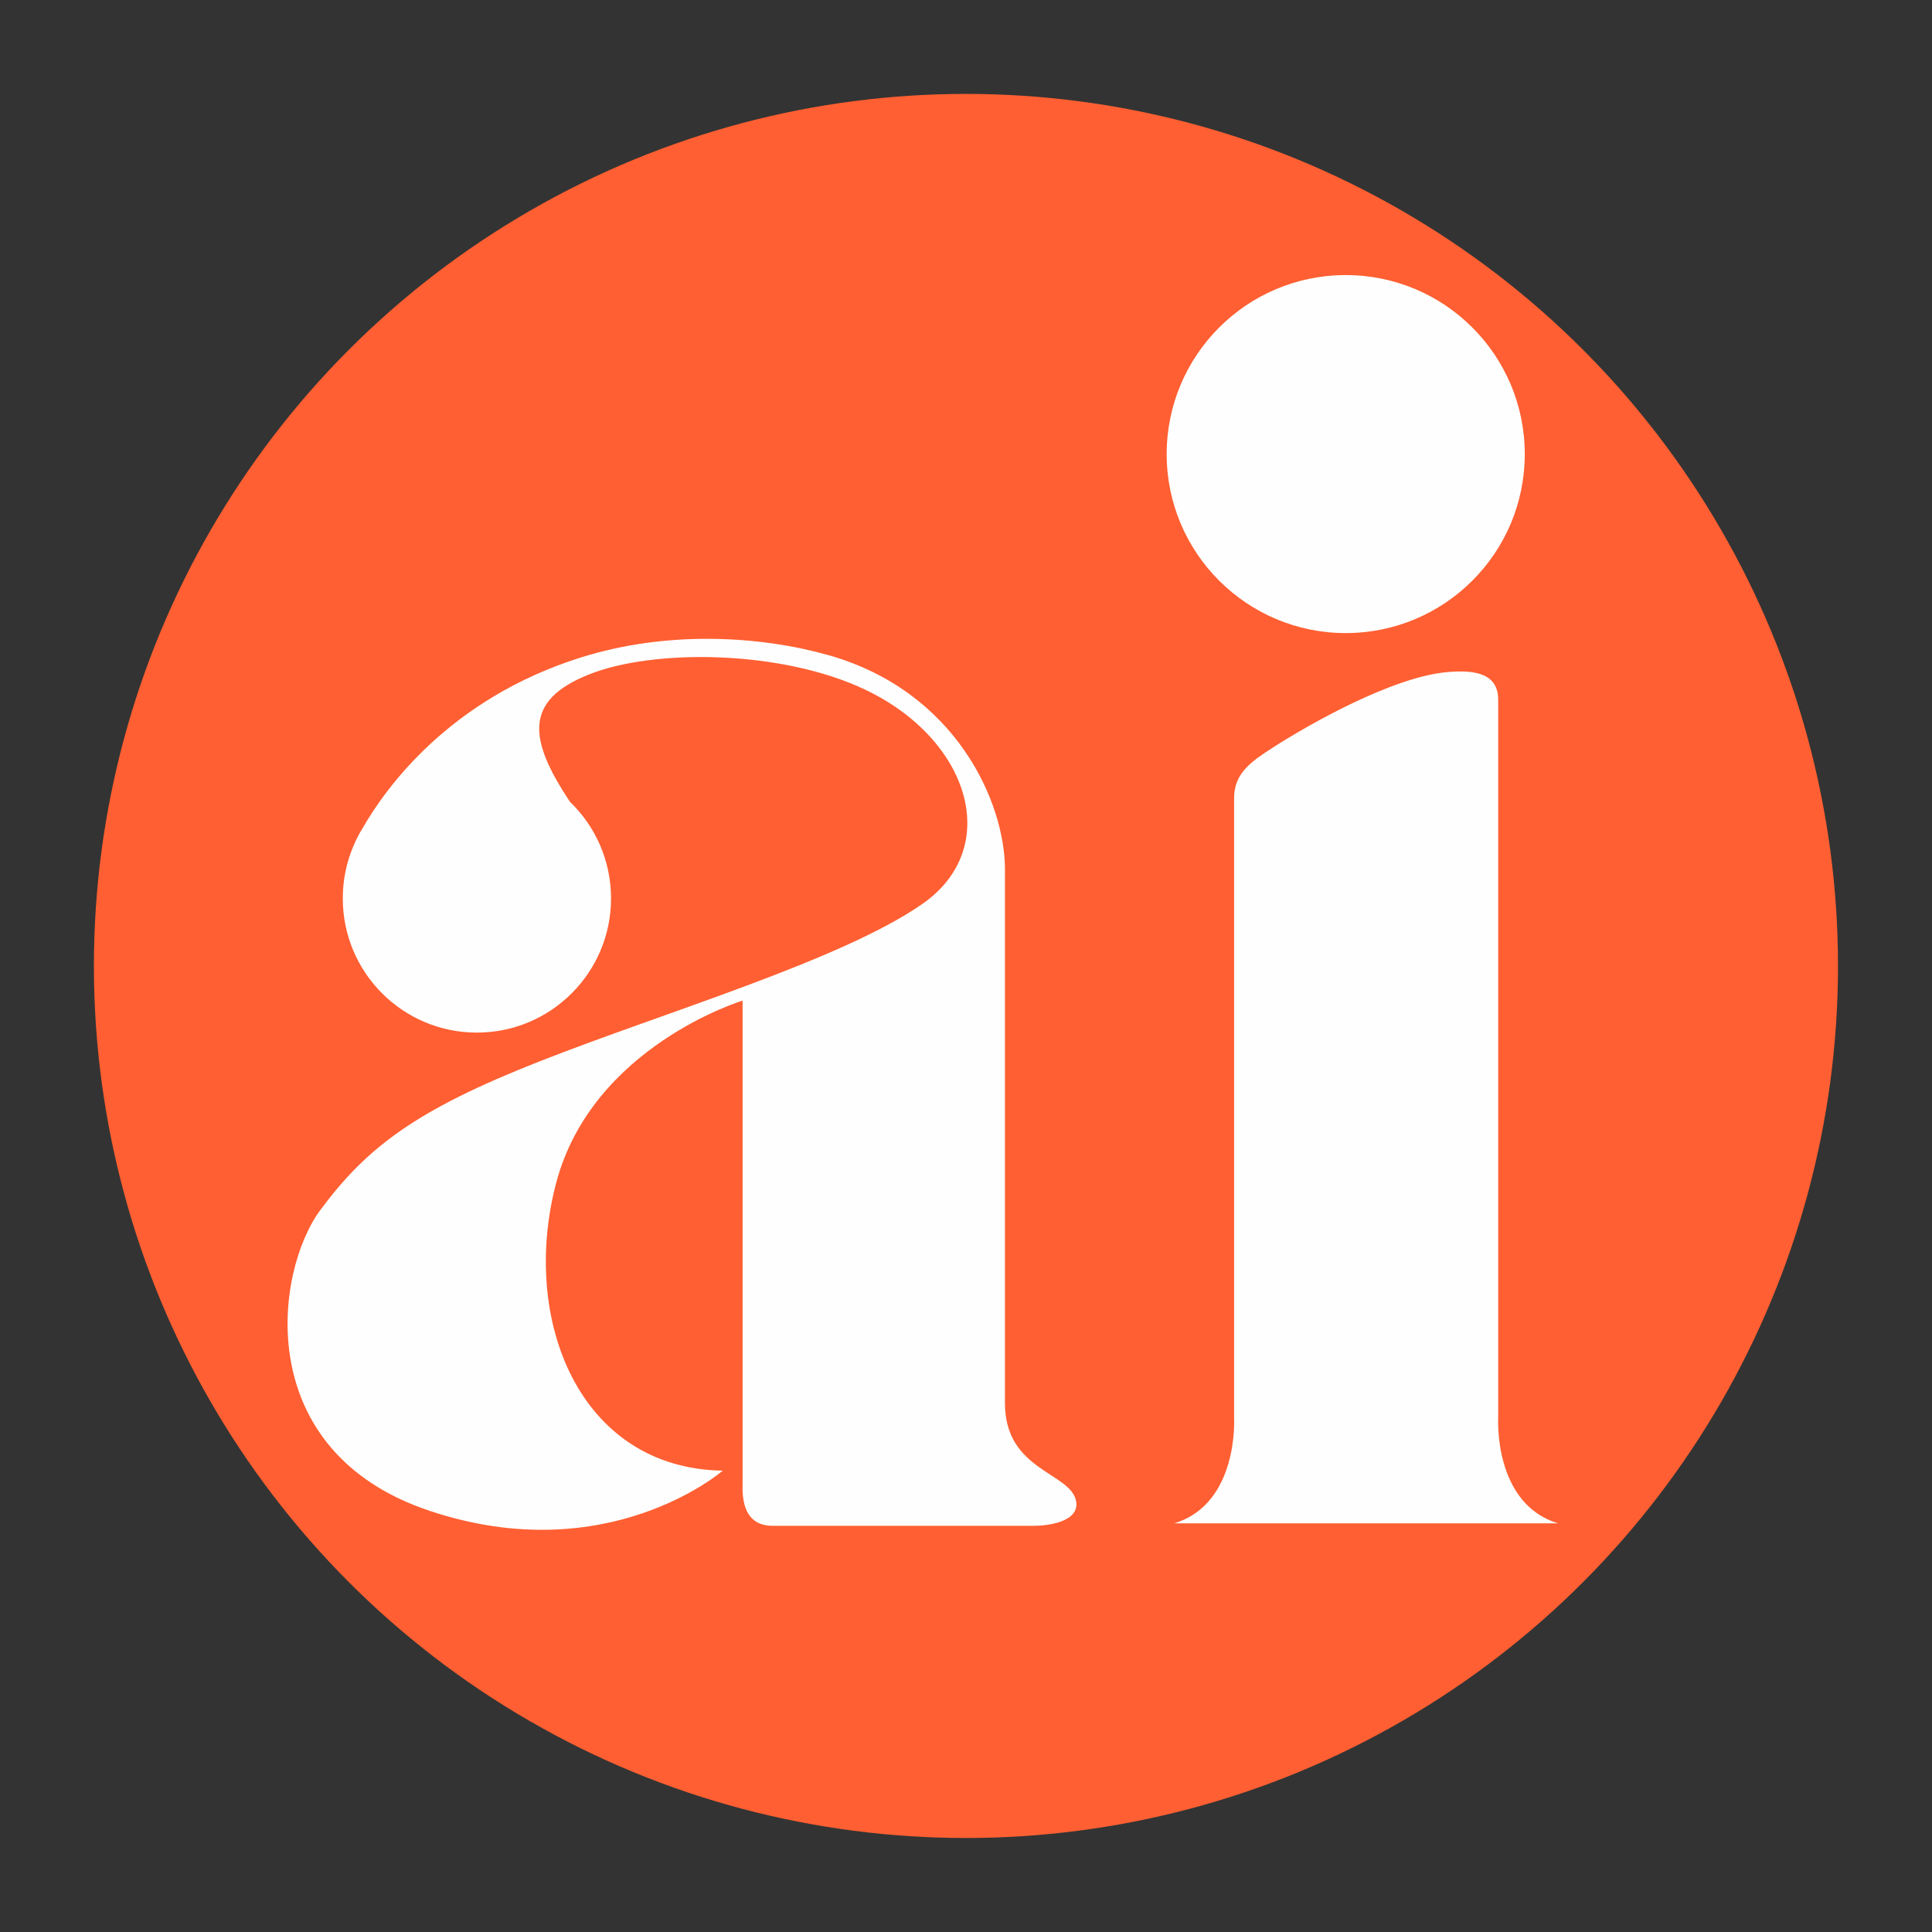 <?xml version="1.0" encoding="UTF-8"?>
<svg xmlns="http://www.w3.org/2000/svg" xmlns:xlink="http://www.w3.org/1999/xlink" xmlns:xodm="http://www.corel.com/coreldraw/odm/2003" xml:space="preserve" width="500px" height="500px" version="1.1" style="shape-rendering:geometricPrecision; text-rendering:geometricPrecision; image-rendering:optimizeQuality; fill-rule:evenodd; clip-rule:evenodd" viewBox="0 0 200.59 200.59">
 <rect x="0" y="0" width="200.59" height="200.59" fill="#333333" stroke="none"/>
 <defs>
  <style type="text/css">
   
    .fil2 {fill:none}
    .fil1 {fill:#FEFEFE}
    .fil0 {fill:#FF5F32}
   
  </style>
 </defs>
 <g id="图层_x0020_1">
  <circle class="fil0" cx="100.29" cy="100.29" r="90.54"></circle>
  <g id="_2364072391488">
   <path class="fil1" d="M139.72 28.56c10.27,0 18.59,8.32 18.59,18.59 0,10.26 -8.32,18.58 -18.59,18.58 -10.26,0 -18.59,-8.32 -18.59,-18.58 0,-10.27 8.33,-18.59 18.59,-18.59zm-11.59 54.28l0 64.4c0,0 0.5,8.9 -6.22,10.92l18.48 0 2.91 0 18.47 0c-6.72,-2.02 -6.22,-10.92 -6.22,-10.92l0 -63.97 0 -1.48 0 -9.14c0,-2.86 -2.65,-3.08 -5.17,-2.88 -5.75,0.45 -14.59,5.5 -18.28,7.88 -2.14,1.38 -3.97,2.62 -3.97,5.19z"></path>
   <path class="fil1" d="M59.21 83.28c2.61,2.53 4.23,6.08 4.23,10 0,7.69 -6.24,13.93 -13.93,13.93 -7.69,0 -13.92,-6.24 -13.92,-13.93 0,-1.88 0.37,-3.68 1.05,-5.31l0 0 0.02 -0.05c0.28,-0.69 0.62,-1.35 1.01,-1.97 2.35,-4.1 8.96,-13.36 22.55,-17.66 9.13,-2.89 18.76,-2.25 25.76,-0.28 13.27,3.74 18.36,15.29 18.36,22.26 0,0 0,44.7 0,55.42 0,7.06 6.87,7.17 7.39,10.19 0.37,2.12 -2.93,2.54 -4.4,2.54 -5.14,0 -22.71,0 -27.11,0 -2.43,0 -3.2,-1.83 -3.12,-4.26l0 -50.27c0,0 -15.61,4.73 -19.36,18.94 -3.74,14.22 2.43,29.64 17.3,29.86 0,0 -11.9,10.35 -30.41,4.18 -18.5,-6.16 -16.19,-24.78 -11.34,-31.28 4.84,-6.5 9.91,-10.36 22.8,-15.42 12.89,-5.07 31.25,-10.47 39.65,-16.3 8.4,-5.82 4.98,-17.1 -5.94,-22.28 -8.69,-4.12 -21.94,-4.25 -28.66,-1.56 -6.72,2.68 -6.33,6.68 -1.94,13.25l0.01 0z"></path>
  </g>
  <rect class="fil2" width="200.59" height="200.59"></rect>
 </g>
</svg>

